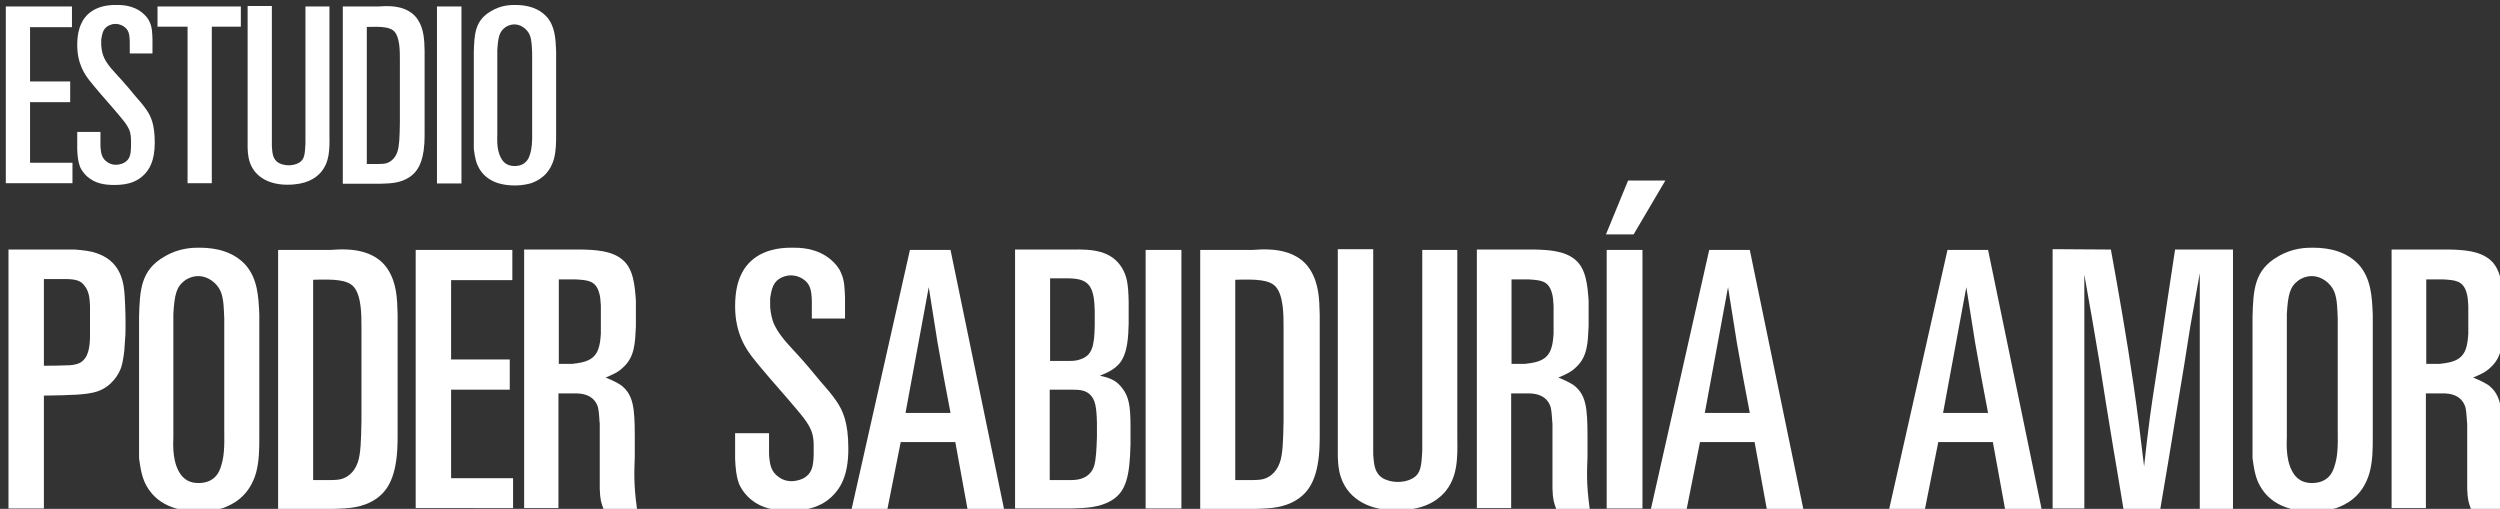 <?xml version="1.0" encoding="utf-8"?>
<!-- Generator: Adobe Illustrator 15.0.0, SVG Export Plug-In . SVG Version: 6.00 Build 0)  -->
<svg version="1.2" baseProfile="tiny" id="Capa_1" xmlns="http://www.w3.org/2000/svg" xmlns:xlink="http://www.w3.org/1999/xlink"
	 x="0px" y="0px" width="412.026px" height="83.862px" viewBox="0 0 412.026 83.862" xml:space="preserve">
<rect x="0" y="0" width="412.026" height="83.862" fill="#333333" stroke="none"/>
<g>
	<path fill="#FFFFFF" d="M12.341,41.126c1.276,0.122,2.492,0.183,3.769,0.669c4.256,1.52,4.316,5.593,4.438,6.991
		c0.122,2.128,0.182,4.255,0.122,6.322c-0.061,0.911-0.122,1.763-0.183,2.675c-0.182,1.459-0.304,2.127-0.547,2.857
		c-0.304,0.851-1.398,3.039-3.951,3.891c-1.702,0.547-4.438,0.607-8.754,0.668v18.603H1.399V41.126H12.341z M7.235,60.275
		c1.155,0,2.371,0,3.586-0.061c0.851,0,1.641-0.061,2.371-0.426c1.398-0.79,1.581-2.553,1.642-4.134v-5.289
		c-0.061-1.155-0.122-2.31-0.912-3.282c-0.547-0.729-1.216-1.095-3.222-1.095H7.235V60.275z"/>
	<path fill="#FFFFFF" d="M42.736,71.887c0,2.127,0,4.072-0.547,6.079c-1.155,3.951-3.952,5.228-5.471,5.774
		c-0.669,0.183-2.067,0.548-3.83,0.548c-5.775,0-8.085-2.614-9.118-4.985c-0.608-1.459-0.791-3.465-0.852-3.83V52.251
		c0.122-4.377,0.243-7.721,4.195-9.97c2.432-1.459,4.742-1.459,5.775-1.459c2.918,0,5.654,0.729,7.599,2.857
		c1.945,2.249,2.127,5.106,2.25,8.207V71.887z M28.571,72.008c0,0.547-0.243,3.465,0.791,5.472c0.364,0.729,1.155,2.128,3.343,2.128
		c2.736,0,3.465-1.885,3.708-2.736c0.486-1.459,0.607-2.918,0.547-6.079V52.555c-0.061-1.398-0.061-3.344-0.608-4.559
		c-0.608-1.398-2.127-2.493-3.647-2.493c-1.094,0-1.945,0.486-2.25,0.729c-1.398,1.033-1.702,2.371-1.884,5.532V72.008z"/>
	<path fill="#FFFFFF" d="M45.835,83.862V41.188h8.633c0.973-0.062,1.884-0.122,2.796-0.062c3.891,0.183,5.775,1.885,6.626,3.222
		c1.52,2.311,1.581,4.985,1.641,7.539v19.574c0,0.912,0,1.824-0.061,2.735c-0.304,4.803-1.763,6.87-3.587,8.085
		c-2.127,1.398-4.377,1.521-6.869,1.581H45.835z M51.611,79.121h2.614c1.094,0,1.641-0.062,2.066-0.183
		c0.729-0.183,2.067-0.912,2.675-2.735c0.486-1.398,0.547-3.526,0.608-6.931v-15.38c0-1.945,0-5.168-1.277-6.627
		c-1.034-1.154-3.161-1.276-6.687-1.154V79.121z"/>
	<path fill="#FFFFFF" d="M84.438,41.188v4.984H74.346v13.07h9.666v4.984h-9.666v14.59h10.213v4.924H68.51V41.188H84.438z"/>
	<path fill="#FFFFFF" d="M104.62,75.23c-0.061,2.127-0.243,4.377,0.365,8.632h-5.532c-0.365-1.033-0.547-1.459-0.608-3.344V69.819
		c-0.061-0.183-0.061-1.763-0.304-2.735c-0.79-2.492-3.525-2.249-4.316-2.249h-2.188V83.74h-5.654V41.126h9.544
		c2.25,0.062,4.863,0.183,6.626,1.642c1.884,1.52,2.066,4.377,2.249,6.748v4.255c-0.122,2.675-0.183,4.985-2.006,6.688
		c-0.912,0.911-1.824,1.276-2.979,1.763c1.337,0.547,2.006,0.912,2.553,1.276c2.006,1.581,2.249,3.647,2.249,8.511V75.23z
		 M99.027,50.366c-0.061-0.851-0.061-1.52-0.364-2.37c-0.608-1.764-1.885-1.824-3.708-1.945h-2.857v13.921h2.188
		c1.52-0.183,2.006-0.304,2.675-0.608c1.702-0.79,1.945-2.492,2.066-4.377V50.366z"/>
	<path fill="#FFFFFF" d="M139.269,52.494h-5.471v-2.918c-0.061-1.642-0.182-2.857-1.641-3.708c-0.547-0.304-1.155-0.486-1.824-0.486
		c-0.486,0-0.973,0.121-1.398,0.304c-1.52,0.669-1.763,1.885-2.006,3.465v1.338c0,0.243,0.122,1.459,0.426,2.371
		c0.729,2.188,2.796,4.133,4.316,5.836c1.216,1.337,2.371,2.735,3.525,4.133c0.912,1.034,1.824,2.067,2.614,3.223
		c1.094,1.58,2.006,3.525,2.006,7.902c0,4.499-1.337,6.565-2.735,7.903c-1.216,1.155-2.31,1.52-2.979,1.763
		c-0.729,0.243-2.006,0.547-3.952,0.547c-2.493,0-4.681-0.364-6.565-2.006c-0.365-0.304-1.216-1.155-1.763-2.371
		c-0.486-1.276-0.607-2.735-0.668-4.134V71.4h5.593v3.525c0.122,1.642,0.304,2.857,1.702,3.77c0.791,0.547,1.581,0.607,2.006,0.607
		c0.304,0,1.094-0.061,1.884-0.426c1.581-0.851,1.702-2.188,1.763-3.891v-1.58c0-0.79-0.061-1.216-0.243-2.006
		c-0.547-1.702-1.702-2.918-4.073-5.715c-0.973-1.094-1.885-2.188-2.857-3.282c-0.912-1.095-1.884-2.188-2.735-3.283
		c-1.155-1.459-3.04-4.073-3.04-8.632c0-2.554,0.486-4.134,0.912-5.046c0.912-2.128,3.222-4.681,8.511-4.62
		c0.973,0,3.952-0.061,6.322,1.945c0.729,0.607,1.398,1.398,1.702,2.188c0.608,1.276,0.608,2.675,0.669,4.194V52.494z"/>
	<path fill="#FFFFFF" d="M156.655,41.188l8.814,42.675h-6.019l-2.006-11.003h-8.997l-2.188,11.003h-5.896l9.604-42.675H156.655z
		 M149.238,68.057h7.417c-0.729-3.83-1.459-7.66-2.128-11.551c-0.486-3.039-0.973-6.14-1.459-9.179L149.238,68.057z"/>
	<path fill="#FFFFFF" d="M167.292,41.126h9.483c3.161-0.061,6.383,0.122,8.146,3.04c0.791,1.337,1.034,2.553,1.095,5.531v3.648
		c-0.061,2.006-0.122,4.863-1.52,6.564c-0.912,1.034-2.006,1.521-3.222,2.007c2.188,0.486,2.857,1.033,3.647,2.006
		c1.095,1.398,1.398,2.857,1.398,6.322v2.979c-0.122,5.289-0.729,7.781-3.101,9.24c-2.006,1.216-4.377,1.276-6.565,1.338h-9.361
		V41.126z M173.006,79.121h3.161c0.669,0,3.404,0.182,4.195-2.432c0.243-0.912,0.365-2.493,0.425-4.682v-2.31
		c-0.061-2.493-0.243-3.891-1.216-4.742c-0.79-0.669-1.702-0.729-2.796-0.729h-3.77V79.121z M173.067,45.868v13.617h3.222
		c0.668,0,1.276-0.062,1.884-0.304c1.824-0.669,2.188-2.128,2.25-5.532v-2.493c-0.061-1.459-0.122-2.066-0.304-2.735
		c-0.547-2.31-2.25-2.553-4.438-2.553H173.067z"/>
	<path fill="#FFFFFF" d="M194.708,41.188v42.614h-5.897V41.188H194.708z"/>
	<path fill="#FFFFFF" d="M197.808,83.862V41.188h8.633c0.973-0.062,1.884-0.122,2.796-0.062c3.891,0.183,5.775,1.885,6.626,3.222
		c1.52,2.311,1.581,4.985,1.641,7.539v19.574c0,0.912,0,1.824-0.061,2.735c-0.304,4.803-1.763,6.87-3.587,8.085
		c-2.127,1.398-4.377,1.521-6.869,1.581H197.808z M203.583,79.121h2.614c1.094,0,1.641-0.062,2.066-0.183
		c0.729-0.183,2.067-0.912,2.675-2.735c0.486-1.398,0.547-3.526,0.608-6.931v-15.38c0-1.945,0-5.168-1.277-6.627
		c-1.034-1.154-3.161-1.276-6.687-1.154V79.121z"/>
	<path fill="#FFFFFF" d="M240.179,72.13c0.061,3.404,0.061,6.565-2.127,9.058c-1.277,1.398-3.465,2.918-8.024,2.918
		c-3.891,0-7.66-1.52-8.997-5.35c-0.547-1.459-0.547-3.465-0.547-3.83v-33.86h5.836v33.86c0.122,1.702,0.243,3.04,1.581,3.891
		c0.304,0.183,1.216,0.608,2.492,0.608c0.486,0,1.581-0.062,2.553-0.669c1.155-0.729,1.337-1.824,1.459-4.56V41.188h5.775V72.13z"/>
	<path fill="#FFFFFF" d="M261.638,75.23c-0.061,2.127-0.243,4.377,0.365,8.632h-5.532c-0.365-1.033-0.547-1.459-0.608-3.344V69.819
		c-0.061-0.183-0.061-1.763-0.304-2.735c-0.79-2.492-3.525-2.249-4.316-2.249h-2.188V83.74h-5.654V41.126h9.544
		c2.25,0.062,4.863,0.183,6.626,1.642c1.884,1.52,2.066,4.377,2.249,6.748v4.255c-0.122,2.675-0.183,4.985-2.006,6.688
		c-0.912,0.911-1.824,1.276-2.979,1.763c1.337,0.547,2.006,0.912,2.553,1.276c2.006,1.581,2.249,3.647,2.249,8.511V75.23z
		 M256.045,50.366c-0.061-0.851-0.061-1.52-0.364-2.37c-0.608-1.764-1.885-1.824-3.708-1.945h-2.857v13.921h2.188
		c1.52-0.183,2.006-0.304,2.675-0.608c1.702-0.79,1.945-2.492,2.066-4.377V50.366z"/>
	<path fill="#FFFFFF" d="M274.464,29.758l-5.228,8.876h-4.559l3.647-8.876H274.464z M270.695,41.188v42.614h-5.897V41.188H270.695z"
		/>
	<path fill="#FFFFFF" d="M288.385,41.188l8.814,42.675h-6.019l-2.006-11.003h-8.997l-2.188,11.003h-5.896l9.604-42.675H288.385z
		 M280.968,68.057h7.417c-0.729-3.83-1.459-7.66-2.128-11.551c-0.486-3.039-0.973-6.14-1.459-9.179L280.968,68.057z"/>
	<path fill="#FFFFFF" d="M327.655,41.188l8.814,42.675h-6.019l-2.006-11.003h-8.997l-2.188,11.003h-5.896l9.604-42.675H327.655z
		 M320.238,68.057h7.417c-0.729-3.83-1.459-7.66-2.128-11.551c-0.486-3.039-0.973-6.14-1.459-9.179L320.238,68.057z"/>
	<path fill="#FFFFFF" d="M368.019,41.126v42.736h-5.472V45.017c-0.547,2.979-1.033,5.958-1.58,8.876
		c-0.669,4.316-1.338,8.511-2.066,12.766c-0.912,5.715-1.885,11.429-2.857,17.204h-6.079c-0.548-3.465-1.155-6.869-1.702-10.213
		c-0.791-4.681-1.52-9.362-2.25-13.981c-0.79-4.803-1.641-9.605-2.492-14.408v38.542h-5.228V41.065l9.604,0.061
		c1.338,7.356,2.614,14.712,3.709,22.128c0.668,4.499,1.215,9.059,1.763,13.617c0.304-2.796,0.607-5.531,0.973-8.207
		c0.486-3.586,1.094-7.233,1.642-10.881c0.79-5.472,1.641-11.064,2.492-16.657H368.019z"/>
	<path fill="#FFFFFF" d="M391.058,71.887c0,2.127,0,4.072-0.547,6.079c-1.155,3.951-3.951,5.228-5.472,5.774
		c-0.668,0.183-2.066,0.548-3.829,0.548c-5.775,0-8.085-2.614-9.119-4.985c-0.607-1.459-0.79-3.465-0.851-3.83V52.251
		c0.121-4.377,0.243-7.721,4.194-9.97c2.432-1.459,4.741-1.459,5.775-1.459c2.918,0,5.653,0.729,7.599,2.857
		c1.945,2.249,2.128,5.106,2.249,8.207V71.887z M376.894,72.008c0,0.547-0.243,3.465,0.79,5.472
		c0.365,0.729,1.155,2.128,3.344,2.128c2.735,0,3.465-1.885,3.708-2.736c0.486-1.459,0.608-2.918,0.548-6.079V52.555
		c-0.062-1.398-0.062-3.344-0.608-4.559c-0.608-1.398-2.128-2.493-3.647-2.493c-1.094,0-1.945,0.486-2.249,0.729
		c-1.398,1.033-1.702,2.371-1.885,5.532V72.008z"/>
	<path fill="#FFFFFF" d="M412.395,75.23c-0.061,2.127-0.243,4.377,0.365,8.632h-5.532c-0.364-1.033-0.547-1.459-0.608-3.344V69.819
		c-0.061-0.183-0.061-1.763-0.304-2.735c-0.79-2.492-3.525-2.249-4.315-2.249h-2.189V83.74h-5.653V41.126h9.544
		c2.25,0.062,4.863,0.183,6.627,1.642c1.885,1.52,2.066,4.377,2.249,6.748v4.255c-0.122,2.675-0.183,4.985-2.006,6.688
		c-0.912,0.911-1.824,1.276-2.979,1.763c1.338,0.547,2.007,0.912,2.554,1.276c2.006,1.581,2.249,3.647,2.249,8.511V75.23z
		 M406.802,50.366c-0.061-0.851-0.061-1.52-0.364-2.37c-0.608-1.764-1.885-1.824-3.709-1.945h-2.856v13.921h2.188
		c1.52-0.183,2.006-0.304,2.675-0.608c1.702-0.79,1.945-2.492,2.066-4.377V50.366z"/>
</g>
<g>
	<path fill="#FFFFFF" d="M11.859,1.067v3.412H4.952v8.946h6.616v3.412H4.952v9.986h6.991v3.371H0.957V1.067H11.859z"/>
	<path fill="#FFFFFF" d="M25.131,8.808h-3.745V6.81c-0.042-1.123-0.125-1.955-1.124-2.538c-0.375-0.208-0.791-0.333-1.249-0.333
		c-0.333,0-0.666,0.083-0.957,0.208c-1.04,0.458-1.207,1.29-1.373,2.372v0.915c0,0.167,0.083,0.999,0.291,1.623
		c0.5,1.498,1.914,2.83,2.955,3.995c0.832,0.915,1.623,1.872,2.414,2.829c0.624,0.708,1.248,1.415,1.789,2.205
		c0.749,1.082,1.373,2.414,1.373,5.41c0,3.079-0.916,4.493-1.873,5.409c-0.832,0.79-1.581,1.04-2.039,1.207
		c-0.5,0.166-1.374,0.374-2.705,0.374c-1.706,0-3.204-0.25-4.494-1.373c-0.25-0.208-0.833-0.791-1.207-1.623
		c-0.333-0.874-0.416-1.872-0.458-2.829v-2.913h3.828v2.413c0.083,1.124,0.208,1.956,1.165,2.58
		c0.541,0.375,1.082,0.416,1.374,0.416c0.208,0,0.749-0.041,1.29-0.291c1.082-0.582,1.165-1.498,1.207-2.663v-1.082
		c0-0.541-0.042-0.832-0.167-1.373c-0.375-1.165-1.165-1.997-2.788-3.911c-0.666-0.749-1.29-1.498-1.956-2.247
		c-0.624-0.749-1.29-1.498-1.873-2.247c-0.791-0.999-2.081-2.788-2.081-5.909c0-1.747,0.333-2.829,0.624-3.453
		c0.625-1.456,2.206-3.204,5.826-3.162c0.666,0,2.705-0.042,4.328,1.331c0.499,0.416,0.957,0.957,1.165,1.498
		c0.416,0.874,0.416,1.831,0.458,2.871V8.808z"/>
	<path fill="#FFFFFF" d="M39.692,1.067v3.329h-4.785v25.799h-3.995V4.396h-4.952V1.067H39.692z"/>
	<path fill="#FFFFFF" d="M54.295,22.247c0.042,2.331,0.042,4.494-1.457,6.2c-0.874,0.957-2.372,1.997-5.493,1.997
		c-2.663,0-5.243-1.04-6.158-3.661c-0.375-0.999-0.375-2.372-0.375-2.622V0.984h3.995v23.177c0.083,1.165,0.167,2.081,1.082,2.663
		c0.208,0.125,0.832,0.417,1.706,0.417c0.333,0,1.082-0.042,1.748-0.458c0.791-0.499,0.916-1.248,0.999-3.121V1.067h3.953V22.247z"
		/>
	<path fill="#FFFFFF" d="M56.498,30.278V1.067h5.909c0.666-0.041,1.29-0.083,1.914-0.041c2.663,0.124,3.953,1.289,4.535,2.205
		c1.041,1.581,1.082,3.412,1.124,5.159V21.79c0,0.624,0,1.248-0.042,1.872c-0.208,3.287-1.207,4.702-2.455,5.534
		c-1.456,0.957-2.996,1.04-4.702,1.082H56.498z M60.451,27.032h1.79c0.749,0,1.124-0.041,1.415-0.124
		c0.5-0.125,1.415-0.624,1.831-1.873c0.333-0.957,0.375-2.413,0.416-4.743V9.765c0-1.332,0-3.537-0.874-4.536
		c-0.707-0.79-2.164-0.874-4.577-0.79V27.032z"/>
	<path fill="#FFFFFF" d="M76.053,1.067v29.169h-4.036V1.067H76.053z"/>
	<path fill="#FFFFFF" d="M91.656,22.081c0,1.456,0,2.788-0.375,4.161c-0.791,2.704-2.705,3.578-3.745,3.953
		c-0.458,0.125-1.415,0.374-2.622,0.374c-3.953,0-5.534-1.789-6.242-3.412c-0.416-0.998-0.541-2.371-0.583-2.621V8.641
		c0.083-2.996,0.167-5.284,2.871-6.824c1.665-0.998,3.246-0.998,3.953-0.998c1.997,0,3.87,0.499,5.201,1.955
		c1.332,1.54,1.457,3.495,1.54,5.617V22.081z M81.96,22.164c0,0.375-0.167,2.372,0.541,3.745c0.25,0.499,0.791,1.456,2.289,1.456
		c1.873,0,2.372-1.29,2.539-1.872c0.333-0.999,0.416-1.997,0.375-4.161V8.849c-0.042-0.957-0.042-2.288-0.417-3.121
		c-0.416-0.957-1.456-1.706-2.497-1.706c-0.749,0-1.332,0.333-1.54,0.5c-0.957,0.707-1.165,1.623-1.29,3.786V22.164z"/>
</g>
</svg>
